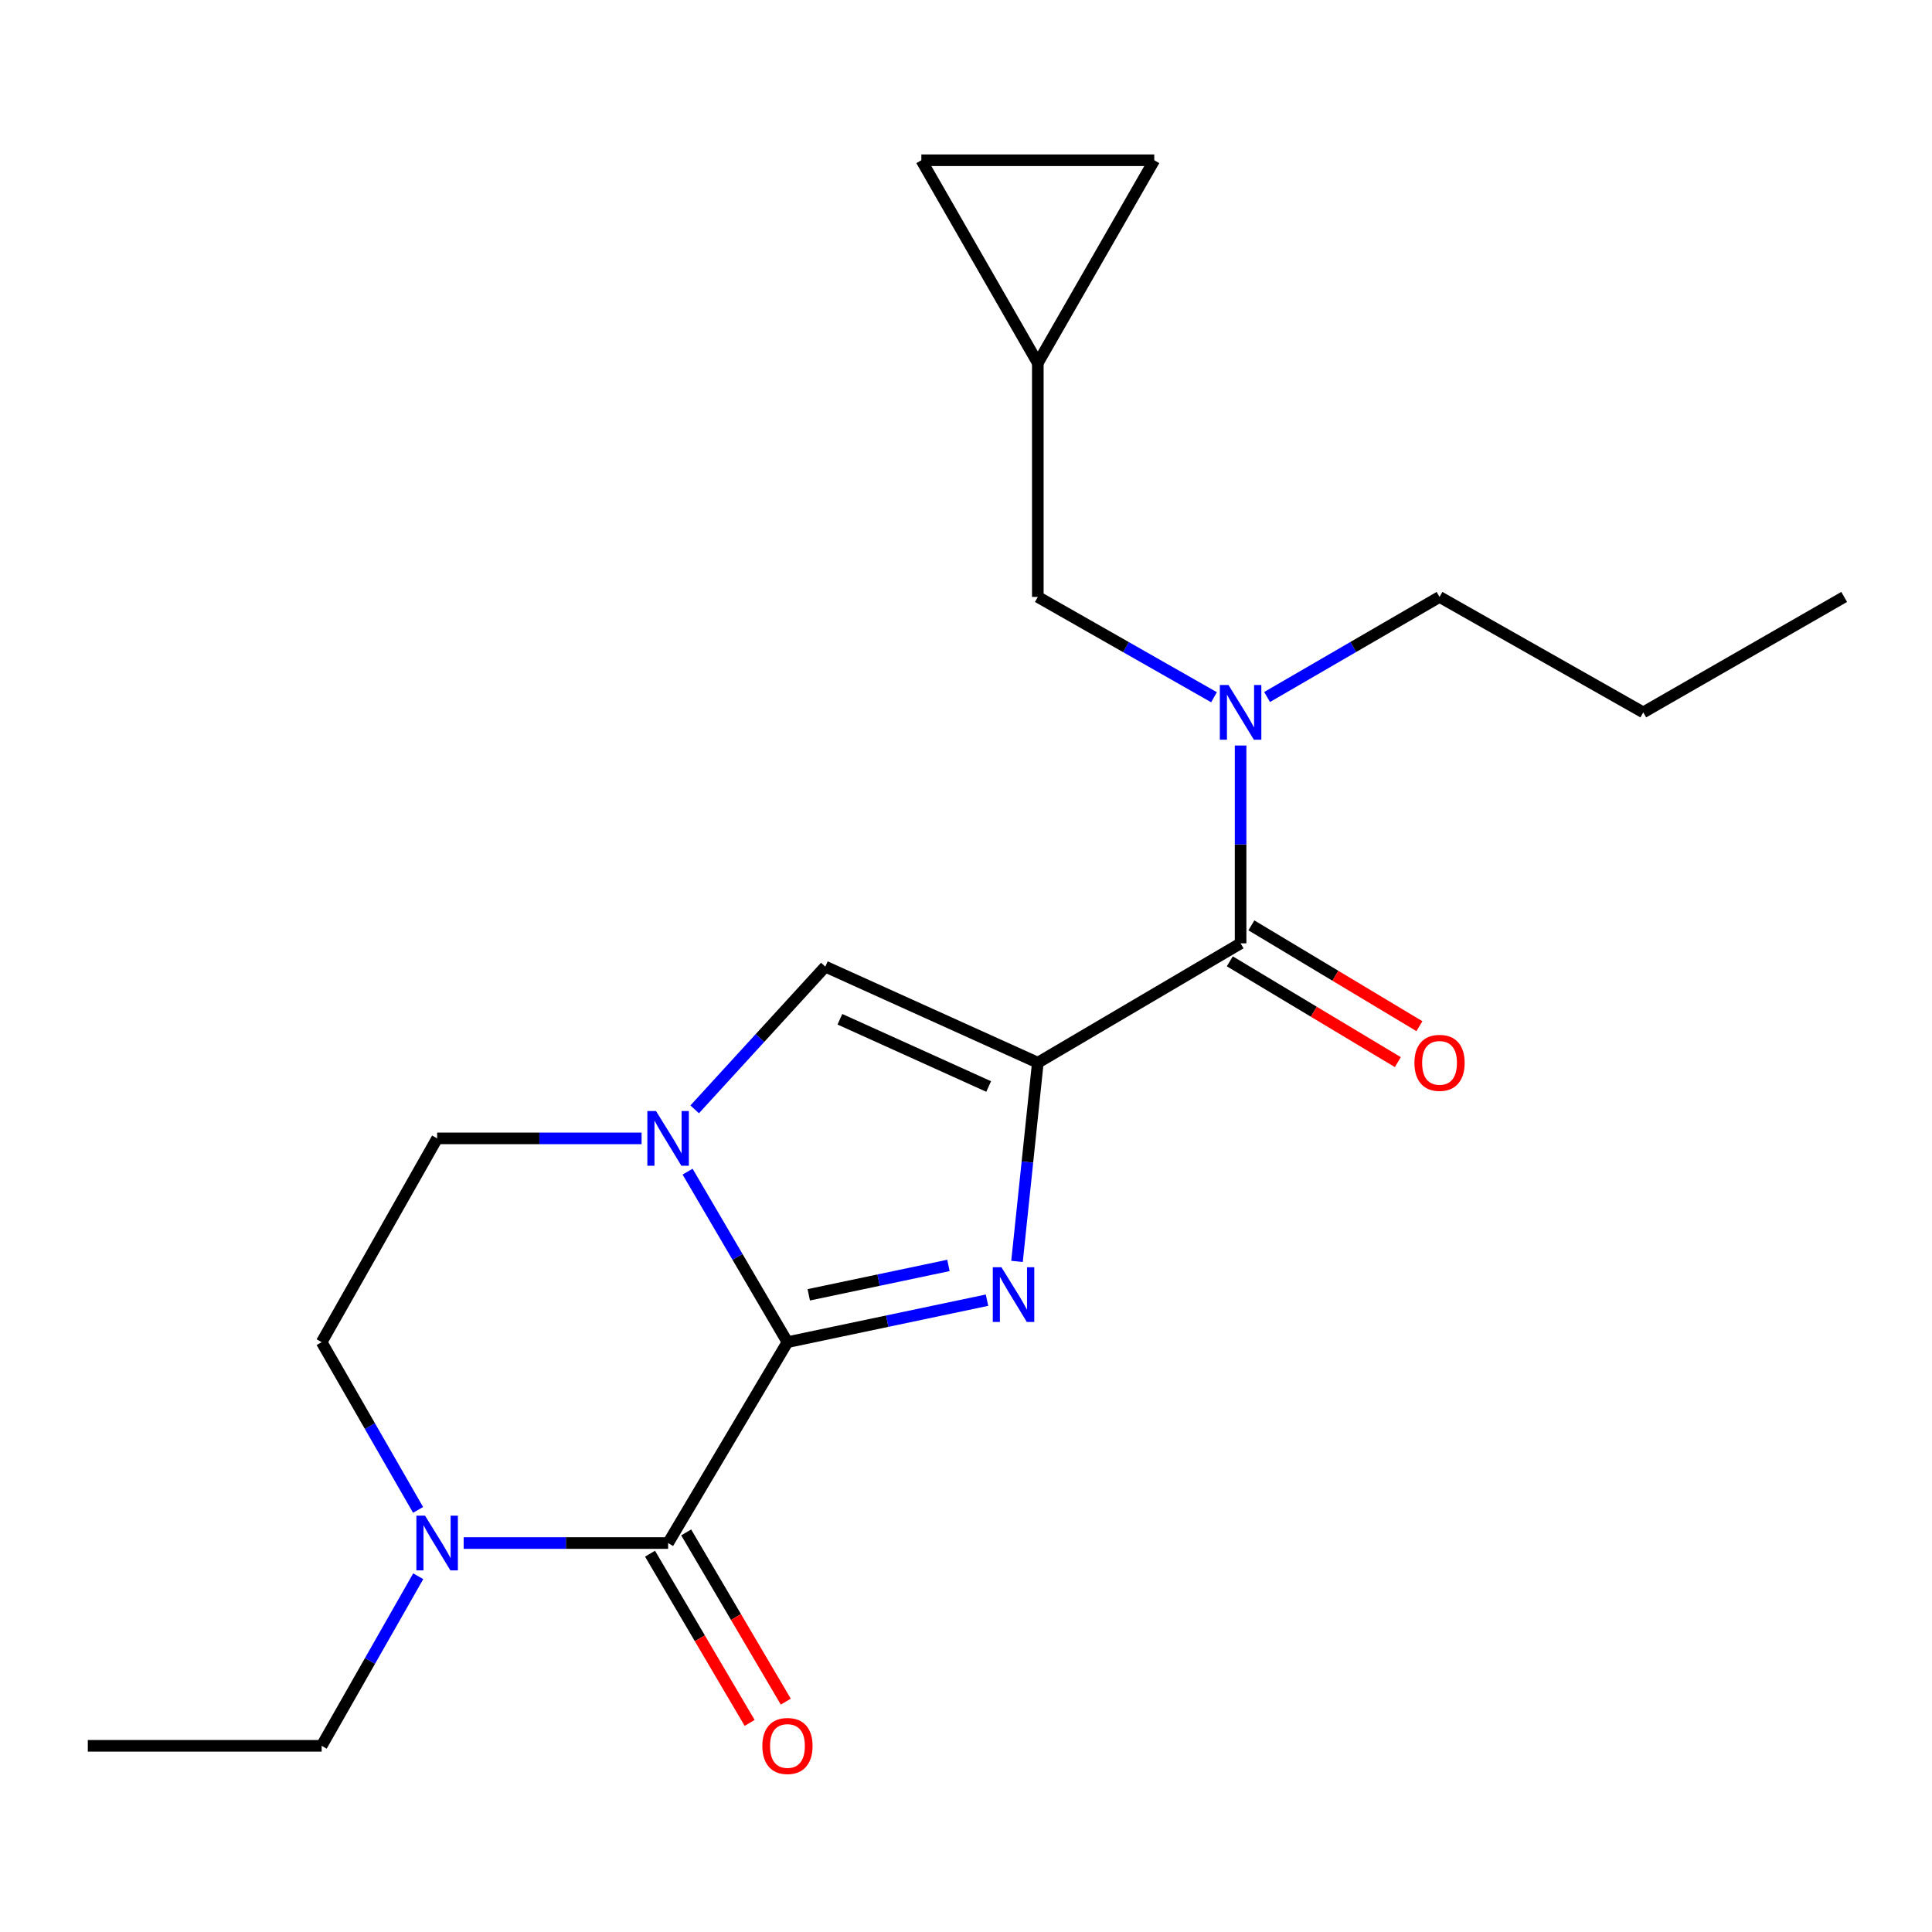 <?xml version='1.0' encoding='iso-8859-1'?>
<svg version='1.1' baseProfile='full'
              xmlns='http://www.w3.org/2000/svg'
                      xmlns:rdkit='http://www.rdkit.org/xml'
                      xmlns:xlink='http://www.w3.org/1999/xlink'
                  xml:space='preserve'
width='1000px' height='1000px' viewBox='0 0 1000 1000'>
<!-- END OF HEADER -->
<rect style='opacity:1.0;fill:#FFFFFF;stroke:none' width='1000' height='1000' x='0' y='0'> </rect>
<path class='bond-1' d='M 537.172,550.05 L 531.788,601.478' style='fill:none;fill-rule:evenodd;stroke:#000000;stroke-width:6px;stroke-linecap:butt;stroke-linejoin:miter;stroke-opacity:1' />
<path class='bond-1' d='M 531.788,601.478 L 526.403,652.905' style='fill:none;fill-rule:evenodd;stroke:#0000FF;stroke-width:6px;stroke-linecap:butt;stroke-linejoin:miter;stroke-opacity:1' />
<path class='bond-4' d='M 537.172,550.05 L 427.175,500.323' style='fill:none;fill-rule:evenodd;stroke:#000000;stroke-width:6px;stroke-linecap:butt;stroke-linejoin:miter;stroke-opacity:1' />
<path class='bond-4' d='M 511.729,562.373 L 434.732,527.564' style='fill:none;fill-rule:evenodd;stroke:#000000;stroke-width:6px;stroke-linecap:butt;stroke-linejoin:miter;stroke-opacity:1' />
<path class='bond-5' d='M 537.172,550.05 L 642.128,488.274' style='fill:none;fill-rule:evenodd;stroke:#000000;stroke-width:6px;stroke-linecap:butt;stroke-linejoin:miter;stroke-opacity:1' />
<path class='bond-0' d='M 407.588,694.699 L 459.232,683.834' style='fill:none;fill-rule:evenodd;stroke:#000000;stroke-width:6px;stroke-linecap:butt;stroke-linejoin:miter;stroke-opacity:1' />
<path class='bond-0' d='M 459.232,683.834 L 510.875,672.97' style='fill:none;fill-rule:evenodd;stroke:#0000FF;stroke-width:6px;stroke-linecap:butt;stroke-linejoin:miter;stroke-opacity:1' />
<path class='bond-0' d='M 418.612,670.195 L 454.762,662.59' style='fill:none;fill-rule:evenodd;stroke:#000000;stroke-width:6px;stroke-linecap:butt;stroke-linejoin:miter;stroke-opacity:1' />
<path class='bond-0' d='M 454.762,662.59 L 490.913,654.985' style='fill:none;fill-rule:evenodd;stroke:#0000FF;stroke-width:6px;stroke-linecap:butt;stroke-linejoin:miter;stroke-opacity:1' />
<path class='bond-3' d='M 407.588,694.699 L 345.811,798.677' style='fill:none;fill-rule:evenodd;stroke:#000000;stroke-width:6px;stroke-linecap:butt;stroke-linejoin:miter;stroke-opacity:1' />
<path class='bond-21' d='M 407.588,694.699 L 381.741,650.57' style='fill:none;fill-rule:evenodd;stroke:#000000;stroke-width:6px;stroke-linecap:butt;stroke-linejoin:miter;stroke-opacity:1' />
<path class='bond-21' d='M 381.741,650.57 L 355.895,606.44' style='fill:none;fill-rule:evenodd;stroke:#0000FF;stroke-width:6px;stroke-linecap:butt;stroke-linejoin:miter;stroke-opacity:1' />
<path class='bond-2' d='M 359.564,574.198 L 393.37,537.26' style='fill:none;fill-rule:evenodd;stroke:#0000FF;stroke-width:6px;stroke-linecap:butt;stroke-linejoin:miter;stroke-opacity:1' />
<path class='bond-2' d='M 393.37,537.26 L 427.175,500.323' style='fill:none;fill-rule:evenodd;stroke:#000000;stroke-width:6px;stroke-linecap:butt;stroke-linejoin:miter;stroke-opacity:1' />
<path class='bond-9' d='M 332.083,589.225 L 279.172,589.225' style='fill:none;fill-rule:evenodd;stroke:#0000FF;stroke-width:6px;stroke-linecap:butt;stroke-linejoin:miter;stroke-opacity:1' />
<path class='bond-9' d='M 279.172,589.225 L 226.262,589.225' style='fill:none;fill-rule:evenodd;stroke:#000000;stroke-width:6px;stroke-linecap:butt;stroke-linejoin:miter;stroke-opacity:1' />
<path class='bond-6' d='M 345.811,798.677 L 292.901,798.677' style='fill:none;fill-rule:evenodd;stroke:#000000;stroke-width:6px;stroke-linecap:butt;stroke-linejoin:miter;stroke-opacity:1' />
<path class='bond-6' d='M 292.901,798.677 L 239.991,798.677' style='fill:none;fill-rule:evenodd;stroke:#0000FF;stroke-width:6px;stroke-linecap:butt;stroke-linejoin:miter;stroke-opacity:1' />
<path class='bond-11' d='M 336.457,804.183 L 362.235,847.979' style='fill:none;fill-rule:evenodd;stroke:#000000;stroke-width:6px;stroke-linecap:butt;stroke-linejoin:miter;stroke-opacity:1' />
<path class='bond-11' d='M 362.235,847.979 L 388.012,891.774' style='fill:none;fill-rule:evenodd;stroke:#FF0000;stroke-width:6px;stroke-linecap:butt;stroke-linejoin:miter;stroke-opacity:1' />
<path class='bond-11' d='M 355.166,793.171 L 380.944,836.966' style='fill:none;fill-rule:evenodd;stroke:#000000;stroke-width:6px;stroke-linecap:butt;stroke-linejoin:miter;stroke-opacity:1' />
<path class='bond-11' d='M 380.944,836.966 L 406.722,880.762' style='fill:none;fill-rule:evenodd;stroke:#FF0000;stroke-width:6px;stroke-linecap:butt;stroke-linejoin:miter;stroke-opacity:1' />
<path class='bond-7' d='M 642.128,488.274 L 642.128,437.073' style='fill:none;fill-rule:evenodd;stroke:#000000;stroke-width:6px;stroke-linecap:butt;stroke-linejoin:miter;stroke-opacity:1' />
<path class='bond-7' d='M 642.128,437.073 L 642.128,385.873' style='fill:none;fill-rule:evenodd;stroke:#0000FF;stroke-width:6px;stroke-linecap:butt;stroke-linejoin:miter;stroke-opacity:1' />
<path class='bond-15' d='M 636.543,497.582 L 680.031,523.67' style='fill:none;fill-rule:evenodd;stroke:#000000;stroke-width:6px;stroke-linecap:butt;stroke-linejoin:miter;stroke-opacity:1' />
<path class='bond-15' d='M 680.031,523.67 L 723.519,549.759' style='fill:none;fill-rule:evenodd;stroke:#FF0000;stroke-width:6px;stroke-linecap:butt;stroke-linejoin:miter;stroke-opacity:1' />
<path class='bond-15' d='M 647.712,478.965 L 691.199,505.054' style='fill:none;fill-rule:evenodd;stroke:#000000;stroke-width:6px;stroke-linecap:butt;stroke-linejoin:miter;stroke-opacity:1' />
<path class='bond-15' d='M 691.199,505.054 L 734.687,531.142' style='fill:none;fill-rule:evenodd;stroke:#FF0000;stroke-width:6px;stroke-linecap:butt;stroke-linejoin:miter;stroke-opacity:1' />
<path class='bond-16' d='M 216.478,815.857 L 191.483,859.745' style='fill:none;fill-rule:evenodd;stroke:#0000FF;stroke-width:6px;stroke-linecap:butt;stroke-linejoin:miter;stroke-opacity:1' />
<path class='bond-16' d='M 191.483,859.745 L 166.487,903.633' style='fill:none;fill-rule:evenodd;stroke:#000000;stroke-width:6px;stroke-linecap:butt;stroke-linejoin:miter;stroke-opacity:1' />
<path class='bond-22' d='M 216.398,781.519 L 191.443,738.109' style='fill:none;fill-rule:evenodd;stroke:#0000FF;stroke-width:6px;stroke-linecap:butt;stroke-linejoin:miter;stroke-opacity:1' />
<path class='bond-22' d='M 191.443,738.109 L 166.487,694.699' style='fill:none;fill-rule:evenodd;stroke:#000000;stroke-width:6px;stroke-linecap:butt;stroke-linejoin:miter;stroke-opacity:1' />
<path class='bond-10' d='M 628.368,360.891 L 582.77,334.932' style='fill:none;fill-rule:evenodd;stroke:#0000FF;stroke-width:6px;stroke-linecap:butt;stroke-linejoin:miter;stroke-opacity:1' />
<path class='bond-10' d='M 582.77,334.932 L 537.172,308.974' style='fill:none;fill-rule:evenodd;stroke:#000000;stroke-width:6px;stroke-linecap:butt;stroke-linejoin:miter;stroke-opacity:1' />
<path class='bond-17' d='M 655.844,360.766 L 700.475,334.87' style='fill:none;fill-rule:evenodd;stroke:#0000FF;stroke-width:6px;stroke-linecap:butt;stroke-linejoin:miter;stroke-opacity:1' />
<path class='bond-17' d='M 700.475,334.87 L 745.105,308.974' style='fill:none;fill-rule:evenodd;stroke:#000000;stroke-width:6px;stroke-linecap:butt;stroke-linejoin:miter;stroke-opacity:1' />
<path class='bond-8' d='M 537.172,187.917 L 537.172,308.974' style='fill:none;fill-rule:evenodd;stroke:#000000;stroke-width:6px;stroke-linecap:butt;stroke-linejoin:miter;stroke-opacity:1' />
<path class='bond-12' d='M 537.172,187.917 L 597.441,82.949' style='fill:none;fill-rule:evenodd;stroke:#000000;stroke-width:6px;stroke-linecap:butt;stroke-linejoin:miter;stroke-opacity:1' />
<path class='bond-13' d='M 537.172,187.917 L 476.891,82.949' style='fill:none;fill-rule:evenodd;stroke:#000000;stroke-width:6px;stroke-linecap:butt;stroke-linejoin:miter;stroke-opacity:1' />
<path class='bond-14' d='M 226.262,589.225 L 166.487,694.699' style='fill:none;fill-rule:evenodd;stroke:#000000;stroke-width:6px;stroke-linecap:butt;stroke-linejoin:miter;stroke-opacity:1' />
<path class='bond-23' d='M 597.441,82.949 L 476.891,82.949' style='fill:none;fill-rule:evenodd;stroke:#000000;stroke-width:6px;stroke-linecap:butt;stroke-linejoin:miter;stroke-opacity:1' />
<path class='bond-19' d='M 166.487,903.633 L 45.455,903.633' style='fill:none;fill-rule:evenodd;stroke:#000000;stroke-width:6px;stroke-linecap:butt;stroke-linejoin:miter;stroke-opacity:1' />
<path class='bond-18' d='M 745.105,308.974 L 850.555,368.724' style='fill:none;fill-rule:evenodd;stroke:#000000;stroke-width:6px;stroke-linecap:butt;stroke-linejoin:miter;stroke-opacity:1' />
<path class='bond-20' d='M 850.555,368.724 L 954.545,308.974' style='fill:none;fill-rule:evenodd;stroke:#000000;stroke-width:6px;stroke-linecap:butt;stroke-linejoin:miter;stroke-opacity:1' />
<path  class='atom-2' d='M 518.345 655.922
L 527.625 670.922
Q 528.545 672.402, 530.025 675.082
Q 531.505 677.762, 531.585 677.922
L 531.585 655.922
L 535.345 655.922
L 535.345 684.242
L 531.465 684.242
L 521.505 667.842
Q 520.345 665.922, 519.105 663.722
Q 517.905 661.522, 517.545 660.842
L 517.545 684.242
L 513.865 684.242
L 513.865 655.922
L 518.345 655.922
' fill='#0000FF'/>
<path  class='atom-3' d='M 339.551 575.065
L 348.831 590.065
Q 349.751 591.545, 351.231 594.225
Q 352.711 596.905, 352.791 597.065
L 352.791 575.065
L 356.551 575.065
L 356.551 603.385
L 352.671 603.385
L 342.711 586.985
Q 341.551 585.065, 340.311 582.865
Q 339.111 580.665, 338.751 579.985
L 338.751 603.385
L 335.071 603.385
L 335.071 575.065
L 339.551 575.065
' fill='#0000FF'/>
<path  class='atom-7' d='M 220.002 784.517
L 229.282 799.517
Q 230.202 800.997, 231.682 803.677
Q 233.162 806.357, 233.242 806.517
L 233.242 784.517
L 237.002 784.517
L 237.002 812.837
L 233.122 812.837
L 223.162 796.437
Q 222.002 794.517, 220.762 792.317
Q 219.562 790.117, 219.202 789.437
L 219.202 812.837
L 215.522 812.837
L 215.522 784.517
L 220.002 784.517
' fill='#0000FF'/>
<path  class='atom-8' d='M 635.868 354.564
L 645.148 369.564
Q 646.068 371.044, 647.548 373.724
Q 649.028 376.404, 649.108 376.564
L 649.108 354.564
L 652.868 354.564
L 652.868 382.884
L 648.988 382.884
L 639.028 366.484
Q 637.868 364.564, 636.628 362.364
Q 635.428 360.164, 635.068 359.484
L 635.068 382.884
L 631.388 382.884
L 631.388 354.564
L 635.868 354.564
' fill='#0000FF'/>
<path  class='atom-12' d='M 394.588 903.713
Q 394.588 896.913, 397.948 893.113
Q 401.308 889.313, 407.588 889.313
Q 413.868 889.313, 417.228 893.113
Q 420.588 896.913, 420.588 903.713
Q 420.588 910.593, 417.188 914.513
Q 413.788 918.393, 407.588 918.393
Q 401.348 918.393, 397.948 914.513
Q 394.588 910.633, 394.588 903.713
M 407.588 915.193
Q 411.908 915.193, 414.228 912.313
Q 416.588 909.393, 416.588 903.713
Q 416.588 898.153, 414.228 895.353
Q 411.908 892.513, 407.588 892.513
Q 403.268 892.513, 400.908 895.313
Q 398.588 898.113, 398.588 903.713
Q 398.588 909.433, 400.908 912.313
Q 403.268 915.193, 407.588 915.193
' fill='#FF0000'/>
<path  class='atom-16' d='M 732.105 550.13
Q 732.105 543.33, 735.465 539.53
Q 738.825 535.73, 745.105 535.73
Q 751.385 535.73, 754.745 539.53
Q 758.105 543.33, 758.105 550.13
Q 758.105 557.01, 754.705 560.93
Q 751.305 564.81, 745.105 564.81
Q 738.865 564.81, 735.465 560.93
Q 732.105 557.05, 732.105 550.13
M 745.105 561.61
Q 749.425 561.61, 751.745 558.73
Q 754.105 555.81, 754.105 550.13
Q 754.105 544.57, 751.745 541.77
Q 749.425 538.93, 745.105 538.93
Q 740.785 538.93, 738.425 541.73
Q 736.105 544.53, 736.105 550.13
Q 736.105 555.85, 738.425 558.73
Q 740.785 561.61, 745.105 561.61
' fill='#FF0000'/>
</svg>
